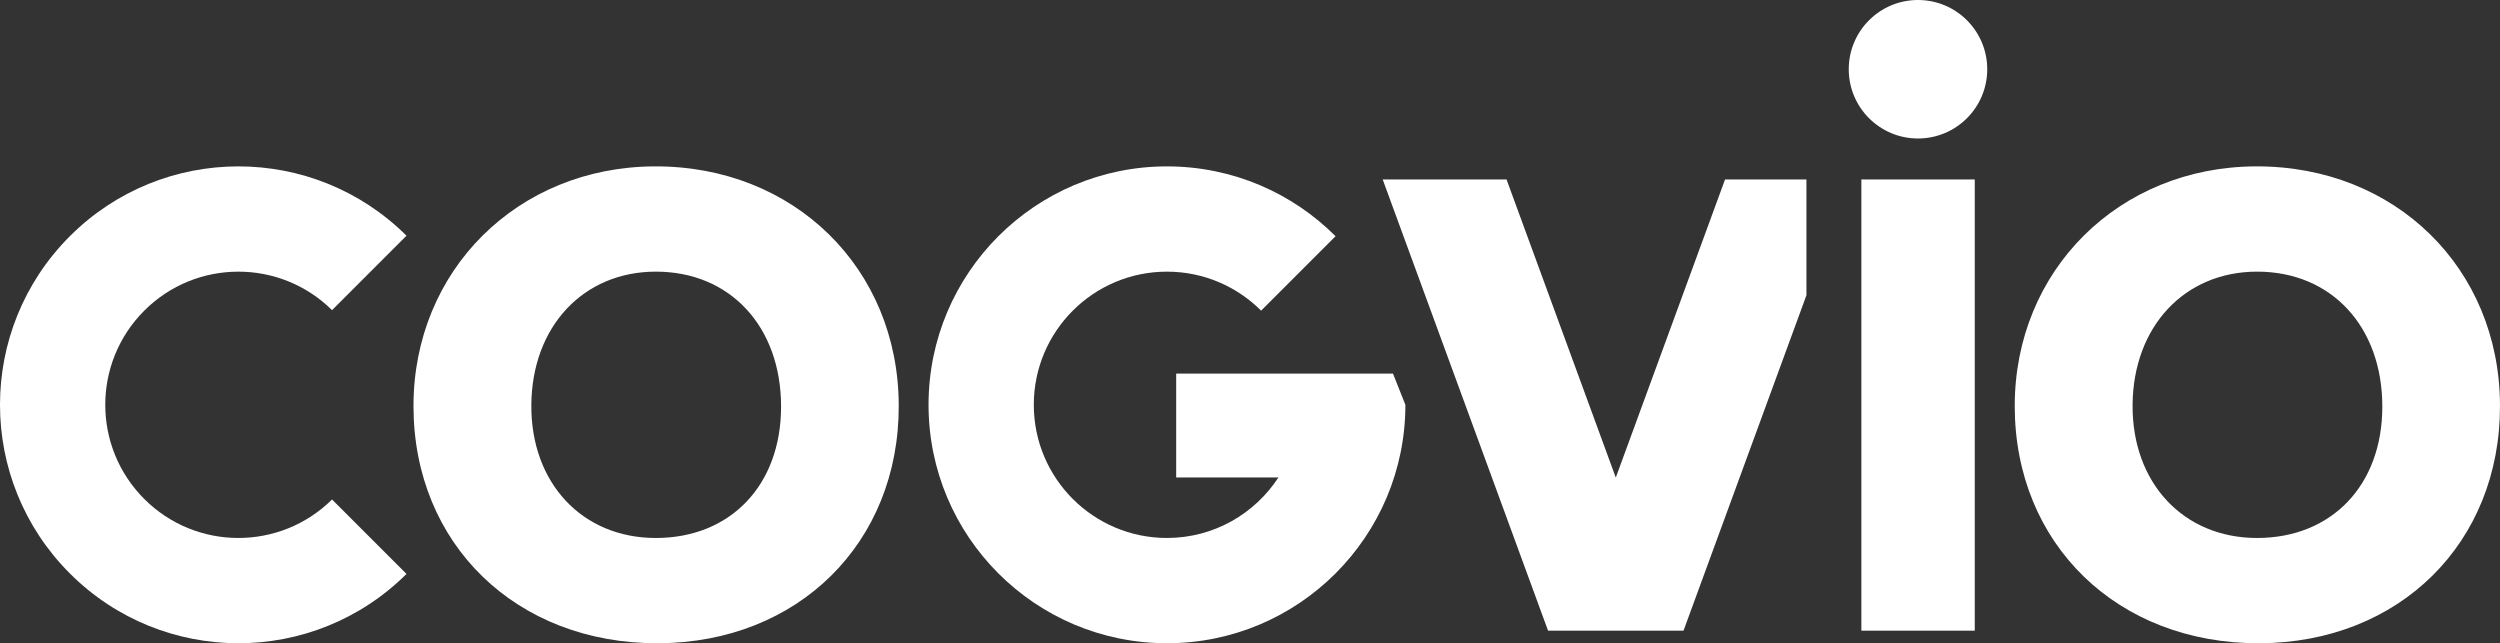 <?xml version="1.0" encoding="iso-8859-1"?>
<svg version="1.1" id="Layer_1" xmlns="http://www.w3.org/2000/svg" xmlns:xlink="http://www.w3.org/1999/xlink" x="0px" y="0px"
     width="331.434px" height="85.277px" viewBox="0 0 331.434 85.277" style="enable-background:new 0 0 331.434 85.277;"
     xml:space="preserve">
<rect x="0" y="0" width="331.434" height="85.277" fill="#333333" stroke="none"/>
<g>
    <path style="fill:#ffffff;" d="M299.064,22.057c-18.165,0.072-31.965,13.788-31.963,31.771
        c0.002,18.308,13.627,31.518,32.437,31.45c18.568-0.067,31.951-13.299,31.895-31.535C331.378,35.54,317.529,21.984,299.064,22.057z
         M299.186,71.322c-9.736-0.017-16.539-7.307-16.462-17.64c0.078-10.386,6.881-17.668,16.509-17.67
        c9.855-0.002,16.614,7.298,16.6,17.929C315.819,64.337,309.111,71.34,299.186,71.322z"/>
    <path style="fill:#ffffff;" d="M86.781,22.057c-18.165,0.072-31.965,13.788-31.963,31.771c0.002,18.308,13.627,31.518,32.437,31.45
        c18.568-0.067,31.951-13.299,31.895-31.535C119.095,35.54,105.246,21.984,86.781,22.057z M86.903,71.322
        c-9.736-0.017-16.539-7.307-16.462-17.64c0.078-10.386,6.881-17.668,16.509-17.67c9.855-0.002,16.614,7.298,16.6,17.929
        C103.536,64.337,96.829,71.34,86.903,71.322z"/>
    <path style="fill:#ffffff;" d="M61.246,53.766h-0.003c0-0.033,0.003-0.066,0.003-0.1V53.766z"/>
    <path style="fill:#ffffff;" d="M246.8,83.614c5.135,0,9.973,0,15,0c0-19.97,0-39.748,0-59.825c-5.19,0-10.107,0-15,0
        C246.8,43.815,246.8,63.638,246.8,83.614z"/>
    <path style="fill:#ffffff;" d="M44.02,41.117l9.87-9.87C41.54,18.974,21.579,18.995,9.258,31.316
        c-12.345,12.345-12.345,32.359,0,44.704C21.579,88.341,41.54,88.362,53.89,76.089l-9.87-9.87c-6.9,6.823-18.023,6.804-24.894-0.067
        c-6.895-6.895-6.895-18.073,0-24.968C25.997,34.313,37.12,34.293,44.02,41.117z"/>
    <path style="fill:#ffffff;" d="M61.246,53.766v-0.1c0,0.033-0.003,0.066-0.003,0.1H61.246z"/>
    <path style="fill:#ffffff;" d="M29.536,22.056v0.003c0.033,0,0.066-0.003,0.1-0.003H29.536z"/>
    <path style="fill:#ffffff;" d="M228.696,23.789l-14.485,39.523l-14.485-39.523h-16.418l21.925,59.825h1.537h14.881h1.537
        l16.297-44.469c0-5.106,0-10.226,0-15.356H228.696z"/>
    <circle style="fill:#ffffff;" cx="254.275" cy="9.18" r="9.18"/>
    <path style="fill:#ffffff;" d="M184.672,49.527h-28.741V63.3h13.496l0.096-0.055c-3.145,4.855-8.6,8.075-14.815,8.075
        c-9.749,0-17.653-7.903-17.653-17.653s7.903-17.653,17.653-17.653c4.875,0,9.288,1.976,12.483,5.171l9.869-9.869
        c-5.72-5.72-13.623-9.258-22.351-9.258c-17.457,0-31.609,14.152-31.609,31.609c0,17.457,14.152,31.609,31.609,31.609
        c17.457,0,31.609-14.152,31.609-31.609c0,0,0,0,0,0l0,0L184.672,49.527z"/>
    <path style="fill:#ffffff;" d="M246.75,23.789c0,20.122,0,39.981,0,59.825c0.017,0,0.034,0,0.051,0c0-19.976,0-39.798,0-59.825
        C246.784,23.789,246.767,23.789,246.75,23.789z"/>
</g>
</svg>
